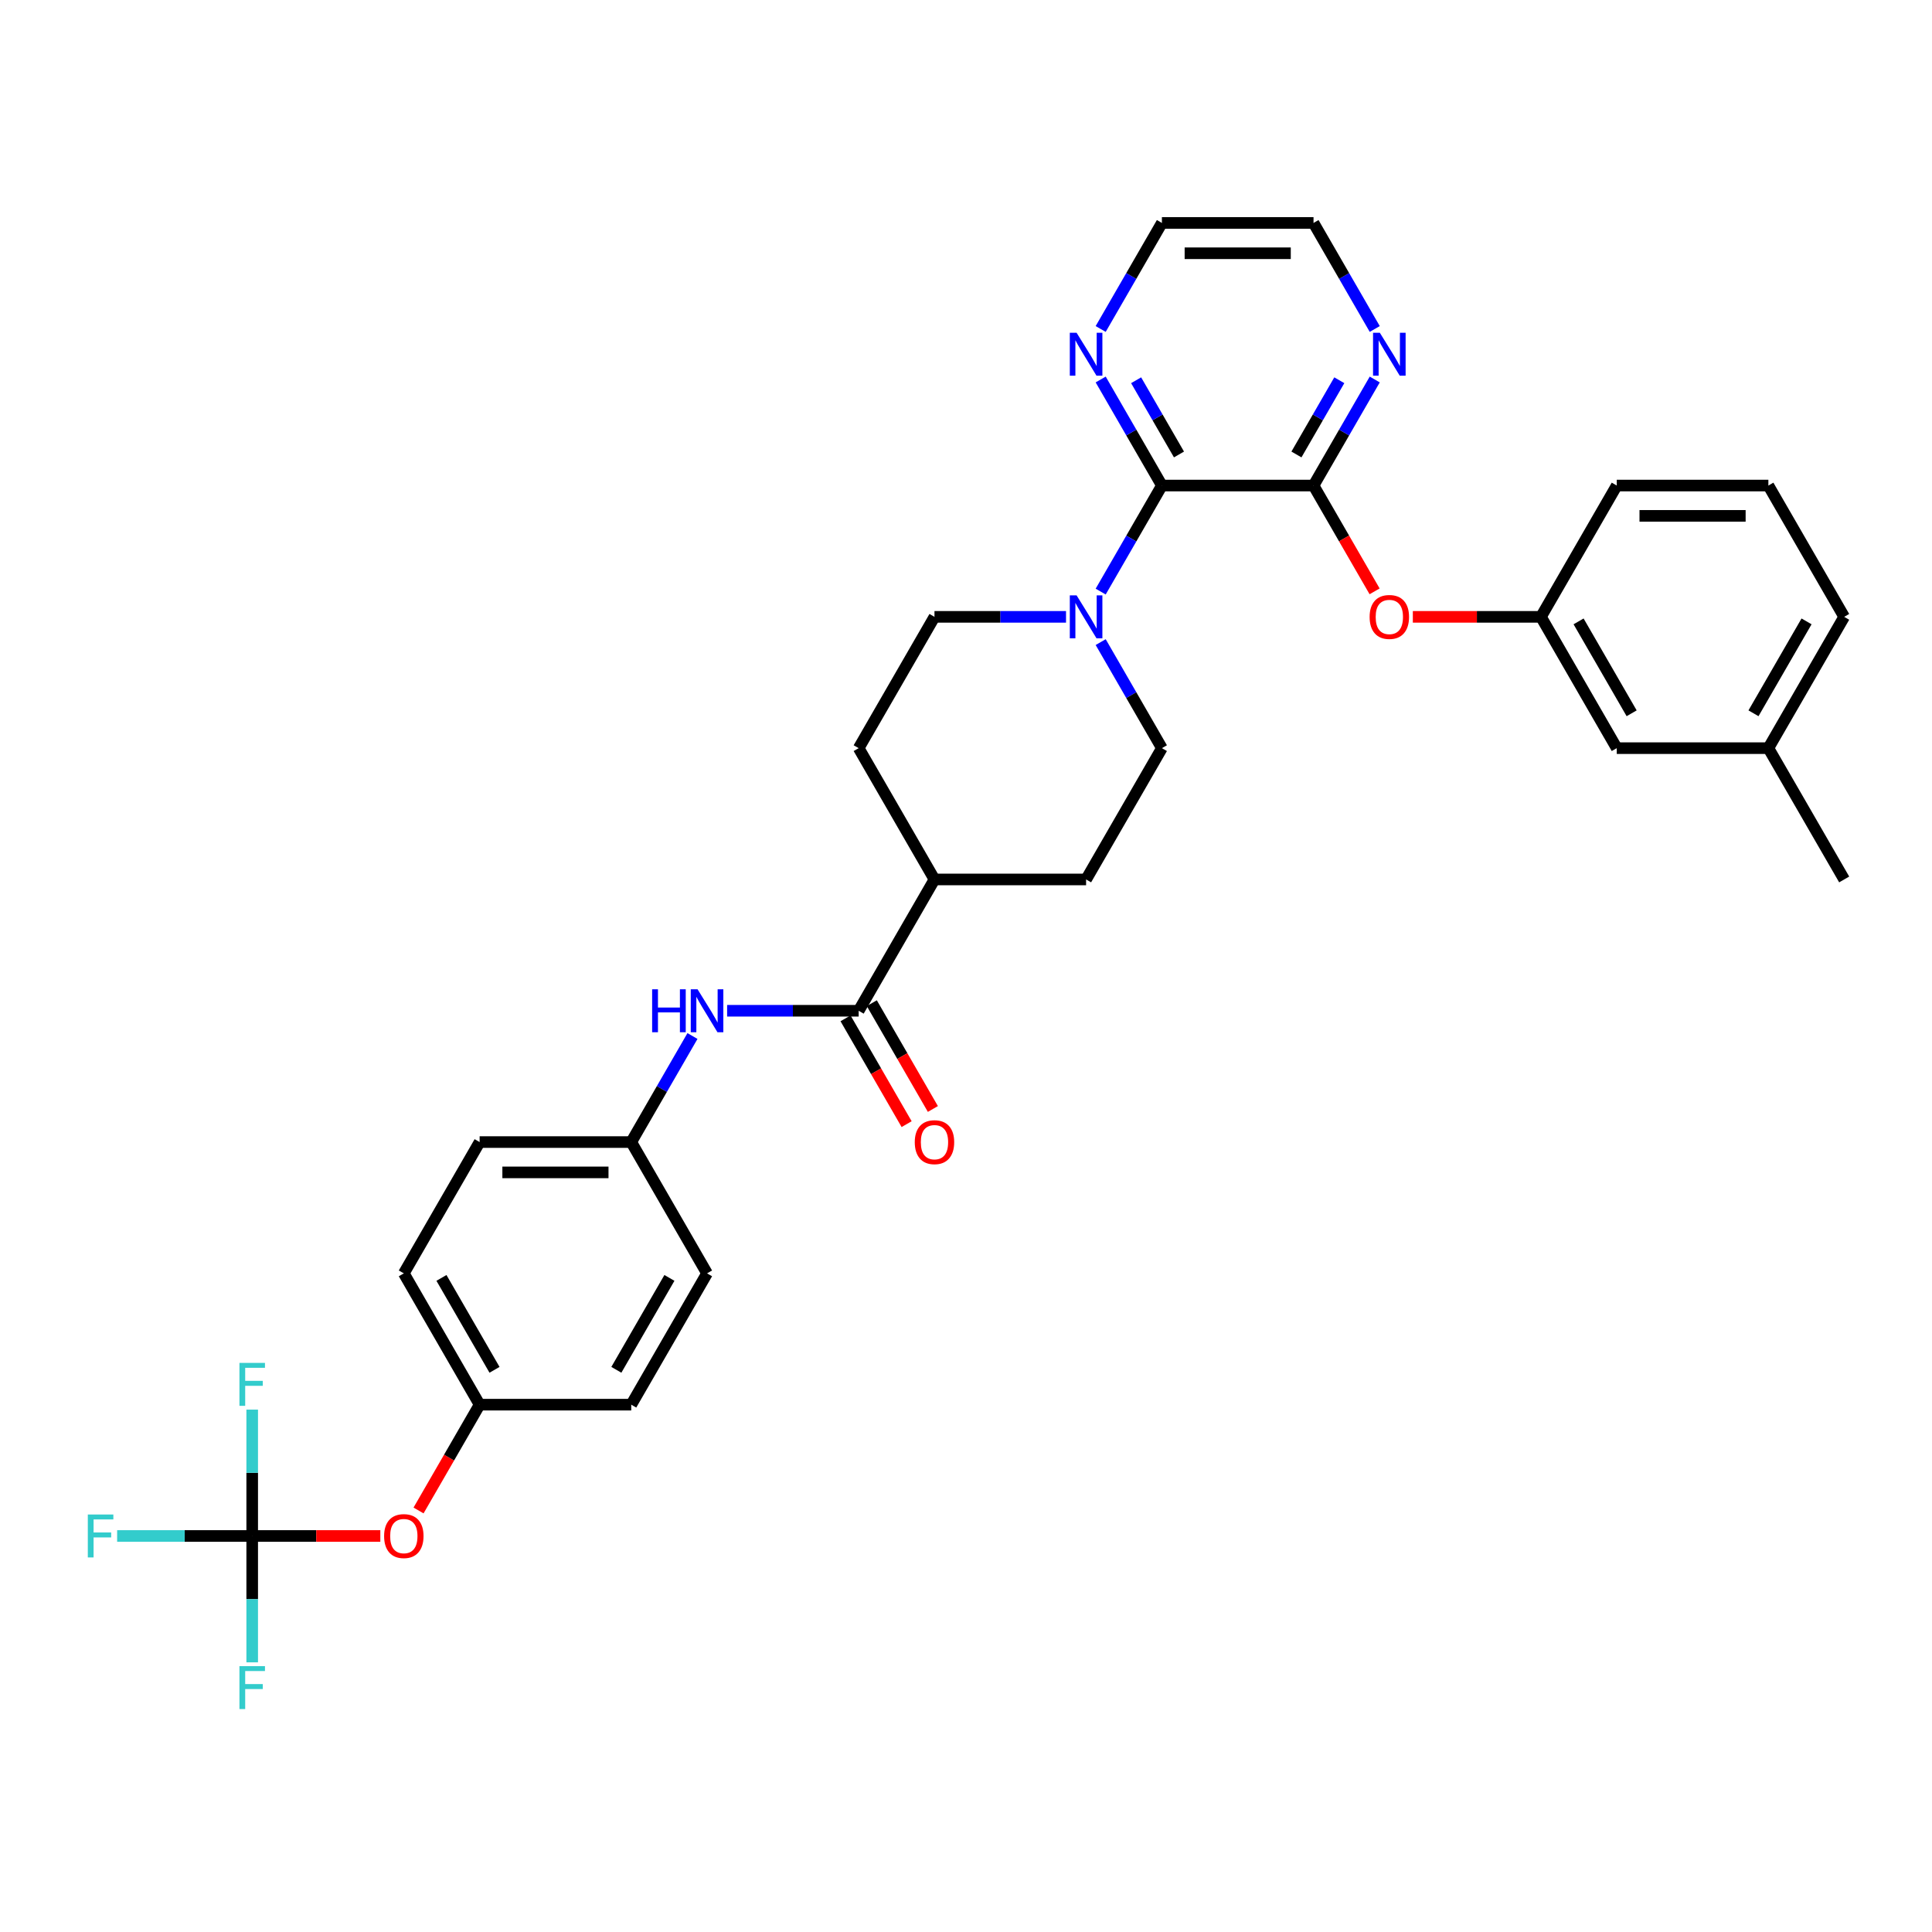 <?xml version='1.0' encoding='iso-8859-1'?>
<svg version='1.1' baseProfile='full'
              xmlns='http://www.w3.org/2000/svg'
                      xmlns:rdkit='http://www.rdkit.org/xml'
                      xmlns:xlink='http://www.w3.org/1999/xlink'
                  xml:space='preserve'
width='1000px' height='1000px' viewBox='0 0 1000 1000'>
<!-- END OF HEADER -->
<rect style='opacity:1.0;fill:#FFFFFF;stroke:none' width='1000' height='1000' x='0' y='0'> </rect>
<path class='bond-0' d='M 601.4,251.317 L 679.877,251.317' style='fill:none;fill-rule:evenodd;stroke:#000000;stroke-width:6px;stroke-linecap:butt;stroke-linejoin:miter;stroke-opacity:1' />
<path class='bond-1' d='M 601.4,251.317 L 585.555,278.761' style='fill:none;fill-rule:evenodd;stroke:#000000;stroke-width:6px;stroke-linecap:butt;stroke-linejoin:miter;stroke-opacity:1' />
<path class='bond-1' d='M 585.555,278.761 L 569.71,306.205' style='fill:none;fill-rule:evenodd;stroke:#0000FF;stroke-width:6px;stroke-linecap:butt;stroke-linejoin:miter;stroke-opacity:1' />
<path class='bond-7' d='M 601.4,251.317 L 585.555,223.872' style='fill:none;fill-rule:evenodd;stroke:#000000;stroke-width:6px;stroke-linecap:butt;stroke-linejoin:miter;stroke-opacity:1' />
<path class='bond-7' d='M 585.555,223.872 L 569.71,196.428' style='fill:none;fill-rule:evenodd;stroke:#0000FF;stroke-width:6px;stroke-linecap:butt;stroke-linejoin:miter;stroke-opacity:1' />
<path class='bond-7' d='M 610.239,235.236 L 599.147,216.025' style='fill:none;fill-rule:evenodd;stroke:#000000;stroke-width:6px;stroke-linecap:butt;stroke-linejoin:miter;stroke-opacity:1' />
<path class='bond-7' d='M 599.147,216.025 L 588.056,196.814' style='fill:none;fill-rule:evenodd;stroke:#0000FF;stroke-width:6px;stroke-linecap:butt;stroke-linejoin:miter;stroke-opacity:1' />
<path class='bond-5' d='M 679.877,251.317 L 695.685,278.698' style='fill:none;fill-rule:evenodd;stroke:#000000;stroke-width:6px;stroke-linecap:butt;stroke-linejoin:miter;stroke-opacity:1' />
<path class='bond-5' d='M 695.685,278.698 L 711.494,306.08' style='fill:none;fill-rule:evenodd;stroke:#FF0000;stroke-width:6px;stroke-linecap:butt;stroke-linejoin:miter;stroke-opacity:1' />
<path class='bond-6' d='M 679.877,251.317 L 695.722,223.872' style='fill:none;fill-rule:evenodd;stroke:#000000;stroke-width:6px;stroke-linecap:butt;stroke-linejoin:miter;stroke-opacity:1' />
<path class='bond-6' d='M 695.722,223.872 L 711.567,196.428' style='fill:none;fill-rule:evenodd;stroke:#0000FF;stroke-width:6px;stroke-linecap:butt;stroke-linejoin:miter;stroke-opacity:1' />
<path class='bond-6' d='M 671.038,235.236 L 682.129,216.025' style='fill:none;fill-rule:evenodd;stroke:#000000;stroke-width:6px;stroke-linecap:butt;stroke-linejoin:miter;stroke-opacity:1' />
<path class='bond-6' d='M 682.129,216.025 L 693.221,196.814' style='fill:none;fill-rule:evenodd;stroke:#0000FF;stroke-width:6px;stroke-linecap:butt;stroke-linejoin:miter;stroke-opacity:1' />
<path class='bond-10' d='M 551.771,319.28 L 517.728,319.28' style='fill:none;fill-rule:evenodd;stroke:#0000FF;stroke-width:6px;stroke-linecap:butt;stroke-linejoin:miter;stroke-opacity:1' />
<path class='bond-10' d='M 517.728,319.28 L 483.685,319.28' style='fill:none;fill-rule:evenodd;stroke:#000000;stroke-width:6px;stroke-linecap:butt;stroke-linejoin:miter;stroke-opacity:1' />
<path class='bond-11' d='M 569.71,332.354 L 585.555,359.798' style='fill:none;fill-rule:evenodd;stroke:#0000FF;stroke-width:6px;stroke-linecap:butt;stroke-linejoin:miter;stroke-opacity:1' />
<path class='bond-11' d='M 585.555,359.798 L 601.4,387.243' style='fill:none;fill-rule:evenodd;stroke:#000000;stroke-width:6px;stroke-linecap:butt;stroke-linejoin:miter;stroke-opacity:1' />
<path class='bond-2' d='M 444.446,523.168 L 483.685,455.205' style='fill:none;fill-rule:evenodd;stroke:#000000;stroke-width:6px;stroke-linecap:butt;stroke-linejoin:miter;stroke-opacity:1' />
<path class='bond-4' d='M 444.446,523.168 L 410.403,523.168' style='fill:none;fill-rule:evenodd;stroke:#000000;stroke-width:6px;stroke-linecap:butt;stroke-linejoin:miter;stroke-opacity:1' />
<path class='bond-4' d='M 410.403,523.168 L 376.36,523.168' style='fill:none;fill-rule:evenodd;stroke:#0000FF;stroke-width:6px;stroke-linecap:butt;stroke-linejoin:miter;stroke-opacity:1' />
<path class='bond-12' d='M 437.65,527.092 L 453.459,554.474' style='fill:none;fill-rule:evenodd;stroke:#000000;stroke-width:6px;stroke-linecap:butt;stroke-linejoin:miter;stroke-opacity:1' />
<path class='bond-12' d='M 453.459,554.474 L 469.267,581.855' style='fill:none;fill-rule:evenodd;stroke:#FF0000;stroke-width:6px;stroke-linecap:butt;stroke-linejoin:miter;stroke-opacity:1' />
<path class='bond-12' d='M 451.243,519.245 L 467.051,546.626' style='fill:none;fill-rule:evenodd;stroke:#000000;stroke-width:6px;stroke-linecap:butt;stroke-linejoin:miter;stroke-opacity:1' />
<path class='bond-12' d='M 467.051,546.626 L 482.86,574.008' style='fill:none;fill-rule:evenodd;stroke:#FF0000;stroke-width:6px;stroke-linecap:butt;stroke-linejoin:miter;stroke-opacity:1' />
<path class='bond-3' d='M 130.539,795.02 L 163.696,795.02' style='fill:none;fill-rule:evenodd;stroke:#000000;stroke-width:6px;stroke-linecap:butt;stroke-linejoin:miter;stroke-opacity:1' />
<path class='bond-3' d='M 163.696,795.02 L 196.852,795.02' style='fill:none;fill-rule:evenodd;stroke:#FF0000;stroke-width:6px;stroke-linecap:butt;stroke-linejoin:miter;stroke-opacity:1' />
<path class='bond-17' d='M 130.539,795.02 L 95.585,795.02' style='fill:none;fill-rule:evenodd;stroke:#000000;stroke-width:6px;stroke-linecap:butt;stroke-linejoin:miter;stroke-opacity:1' />
<path class='bond-17' d='M 95.585,795.02 L 60.632,795.02' style='fill:none;fill-rule:evenodd;stroke:#33CCCC;stroke-width:6px;stroke-linecap:butt;stroke-linejoin:miter;stroke-opacity:1' />
<path class='bond-18' d='M 130.539,795.02 L 130.539,827.721' style='fill:none;fill-rule:evenodd;stroke:#000000;stroke-width:6px;stroke-linecap:butt;stroke-linejoin:miter;stroke-opacity:1' />
<path class='bond-18' d='M 130.539,827.721 L 130.539,860.423' style='fill:none;fill-rule:evenodd;stroke:#33CCCC;stroke-width:6px;stroke-linecap:butt;stroke-linejoin:miter;stroke-opacity:1' />
<path class='bond-19' d='M 130.539,795.02 L 130.539,762.319' style='fill:none;fill-rule:evenodd;stroke:#000000;stroke-width:6px;stroke-linecap:butt;stroke-linejoin:miter;stroke-opacity:1' />
<path class='bond-19' d='M 130.539,762.319 L 130.539,729.617' style='fill:none;fill-rule:evenodd;stroke:#33CCCC;stroke-width:6px;stroke-linecap:butt;stroke-linejoin:miter;stroke-opacity:1' />
<path class='bond-16' d='M 358.421,536.243 L 342.576,563.687' style='fill:none;fill-rule:evenodd;stroke:#0000FF;stroke-width:6px;stroke-linecap:butt;stroke-linejoin:miter;stroke-opacity:1' />
<path class='bond-16' d='M 342.576,563.687 L 326.731,591.131' style='fill:none;fill-rule:evenodd;stroke:#000000;stroke-width:6px;stroke-linecap:butt;stroke-linejoin:miter;stroke-opacity:1' />
<path class='bond-13' d='M 731.279,319.28 L 764.435,319.28' style='fill:none;fill-rule:evenodd;stroke:#FF0000;stroke-width:6px;stroke-linecap:butt;stroke-linejoin:miter;stroke-opacity:1' />
<path class='bond-13' d='M 764.435,319.28 L 797.592,319.28' style='fill:none;fill-rule:evenodd;stroke:#000000;stroke-width:6px;stroke-linecap:butt;stroke-linejoin:miter;stroke-opacity:1' />
<path class='bond-33' d='M 711.567,170.28 L 695.722,142.835' style='fill:none;fill-rule:evenodd;stroke:#0000FF;stroke-width:6px;stroke-linecap:butt;stroke-linejoin:miter;stroke-opacity:1' />
<path class='bond-33' d='M 695.722,142.835 L 679.877,115.391' style='fill:none;fill-rule:evenodd;stroke:#000000;stroke-width:6px;stroke-linecap:butt;stroke-linejoin:miter;stroke-opacity:1' />
<path class='bond-29' d='M 569.71,170.28 L 585.555,142.835' style='fill:none;fill-rule:evenodd;stroke:#0000FF;stroke-width:6px;stroke-linecap:butt;stroke-linejoin:miter;stroke-opacity:1' />
<path class='bond-29' d='M 585.555,142.835 L 601.4,115.391' style='fill:none;fill-rule:evenodd;stroke:#000000;stroke-width:6px;stroke-linecap:butt;stroke-linejoin:miter;stroke-opacity:1' />
<path class='bond-8' d='M 483.685,455.205 L 562.161,455.205' style='fill:none;fill-rule:evenodd;stroke:#000000;stroke-width:6px;stroke-linecap:butt;stroke-linejoin:miter;stroke-opacity:1' />
<path class='bond-34' d='M 483.685,455.205 L 444.446,387.243' style='fill:none;fill-rule:evenodd;stroke:#000000;stroke-width:6px;stroke-linecap:butt;stroke-linejoin:miter;stroke-opacity:1' />
<path class='bond-9' d='M 216.637,781.82 L 232.446,754.439' style='fill:none;fill-rule:evenodd;stroke:#FF0000;stroke-width:6px;stroke-linecap:butt;stroke-linejoin:miter;stroke-opacity:1' />
<path class='bond-9' d='M 232.446,754.439 L 248.254,727.057' style='fill:none;fill-rule:evenodd;stroke:#000000;stroke-width:6px;stroke-linecap:butt;stroke-linejoin:miter;stroke-opacity:1' />
<path class='bond-14' d='M 483.685,319.28 L 444.446,387.243' style='fill:none;fill-rule:evenodd;stroke:#000000;stroke-width:6px;stroke-linecap:butt;stroke-linejoin:miter;stroke-opacity:1' />
<path class='bond-15' d='M 601.4,387.243 L 562.161,455.205' style='fill:none;fill-rule:evenodd;stroke:#000000;stroke-width:6px;stroke-linecap:butt;stroke-linejoin:miter;stroke-opacity:1' />
<path class='bond-21' d='M 797.592,319.28 L 836.83,387.243' style='fill:none;fill-rule:evenodd;stroke:#000000;stroke-width:6px;stroke-linecap:butt;stroke-linejoin:miter;stroke-opacity:1' />
<path class='bond-21' d='M 817.07,321.626 L 844.537,369.2' style='fill:none;fill-rule:evenodd;stroke:#000000;stroke-width:6px;stroke-linecap:butt;stroke-linejoin:miter;stroke-opacity:1' />
<path class='bond-30' d='M 797.592,319.28 L 836.83,251.317' style='fill:none;fill-rule:evenodd;stroke:#000000;stroke-width:6px;stroke-linecap:butt;stroke-linejoin:miter;stroke-opacity:1' />
<path class='bond-22' d='M 326.731,591.131 L 365.969,659.094' style='fill:none;fill-rule:evenodd;stroke:#000000;stroke-width:6px;stroke-linecap:butt;stroke-linejoin:miter;stroke-opacity:1' />
<path class='bond-23' d='M 326.731,591.131 L 248.254,591.131' style='fill:none;fill-rule:evenodd;stroke:#000000;stroke-width:6px;stroke-linecap:butt;stroke-linejoin:miter;stroke-opacity:1' />
<path class='bond-23' d='M 314.96,606.827 L 260.026,606.827' style='fill:none;fill-rule:evenodd;stroke:#000000;stroke-width:6px;stroke-linecap:butt;stroke-linejoin:miter;stroke-opacity:1' />
<path class='bond-20' d='M 248.254,727.057 L 209.016,659.094' style='fill:none;fill-rule:evenodd;stroke:#000000;stroke-width:6px;stroke-linecap:butt;stroke-linejoin:miter;stroke-opacity:1' />
<path class='bond-20' d='M 255.961,709.015 L 228.494,661.441' style='fill:none;fill-rule:evenodd;stroke:#000000;stroke-width:6px;stroke-linecap:butt;stroke-linejoin:miter;stroke-opacity:1' />
<path class='bond-36' d='M 248.254,727.057 L 326.731,727.057' style='fill:none;fill-rule:evenodd;stroke:#000000;stroke-width:6px;stroke-linecap:butt;stroke-linejoin:miter;stroke-opacity:1' />
<path class='bond-24' d='M 836.83,387.243 L 915.307,387.243' style='fill:none;fill-rule:evenodd;stroke:#000000;stroke-width:6px;stroke-linecap:butt;stroke-linejoin:miter;stroke-opacity:1' />
<path class='bond-25' d='M 365.969,659.094 L 326.731,727.057' style='fill:none;fill-rule:evenodd;stroke:#000000;stroke-width:6px;stroke-linecap:butt;stroke-linejoin:miter;stroke-opacity:1' />
<path class='bond-25' d='M 346.491,661.441 L 319.024,709.015' style='fill:none;fill-rule:evenodd;stroke:#000000;stroke-width:6px;stroke-linecap:butt;stroke-linejoin:miter;stroke-opacity:1' />
<path class='bond-26' d='M 248.254,591.131 L 209.016,659.094' style='fill:none;fill-rule:evenodd;stroke:#000000;stroke-width:6px;stroke-linecap:butt;stroke-linejoin:miter;stroke-opacity:1' />
<path class='bond-32' d='M 915.307,387.243 L 954.545,455.205' style='fill:none;fill-rule:evenodd;stroke:#000000;stroke-width:6px;stroke-linecap:butt;stroke-linejoin:miter;stroke-opacity:1' />
<path class='bond-35' d='M 915.307,387.243 L 954.545,319.28' style='fill:none;fill-rule:evenodd;stroke:#000000;stroke-width:6px;stroke-linecap:butt;stroke-linejoin:miter;stroke-opacity:1' />
<path class='bond-35' d='M 907.6,369.2 L 935.067,321.626' style='fill:none;fill-rule:evenodd;stroke:#000000;stroke-width:6px;stroke-linecap:butt;stroke-linejoin:miter;stroke-opacity:1' />
<path class='bond-27' d='M 679.877,115.391 L 601.4,115.391' style='fill:none;fill-rule:evenodd;stroke:#000000;stroke-width:6px;stroke-linecap:butt;stroke-linejoin:miter;stroke-opacity:1' />
<path class='bond-27' d='M 668.105,131.086 L 613.171,131.086' style='fill:none;fill-rule:evenodd;stroke:#000000;stroke-width:6px;stroke-linecap:butt;stroke-linejoin:miter;stroke-opacity:1' />
<path class='bond-28' d='M 915.307,251.317 L 836.83,251.317' style='fill:none;fill-rule:evenodd;stroke:#000000;stroke-width:6px;stroke-linecap:butt;stroke-linejoin:miter;stroke-opacity:1' />
<path class='bond-28' d='M 903.536,267.012 L 848.602,267.012' style='fill:none;fill-rule:evenodd;stroke:#000000;stroke-width:6px;stroke-linecap:butt;stroke-linejoin:miter;stroke-opacity:1' />
<path class='bond-31' d='M 915.307,251.317 L 954.545,319.28' style='fill:none;fill-rule:evenodd;stroke:#000000;stroke-width:6px;stroke-linecap:butt;stroke-linejoin:miter;stroke-opacity:1' />
<path  class='atom-2' d='M 557.249 308.167
L 564.531 319.939
Q 565.253 321.1, 566.415 323.203
Q 567.576 325.307, 567.639 325.432
L 567.639 308.167
L 570.59 308.167
L 570.59 330.392
L 567.545 330.392
L 559.729 317.522
Q 558.818 316.015, 557.845 314.289
Q 556.904 312.562, 556.621 312.028
L 556.621 330.392
L 553.733 330.392
L 553.733 308.167
L 557.249 308.167
' fill='#0000FF'/>
<path  class='atom-5' d='M 337.545 512.056
L 340.559 512.056
L 340.559 521.505
L 351.922 521.505
L 351.922 512.056
L 354.936 512.056
L 354.936 534.281
L 351.922 534.281
L 351.922 524.016
L 340.559 524.016
L 340.559 534.281
L 337.545 534.281
L 337.545 512.056
' fill='#0000FF'/>
<path  class='atom-5' d='M 361.057 512.056
L 368.339 523.828
Q 369.061 524.989, 370.223 527.092
Q 371.384 529.195, 371.447 529.321
L 371.447 512.056
L 374.398 512.056
L 374.398 534.281
L 371.353 534.281
L 363.537 521.41
Q 362.626 519.904, 361.653 518.177
Q 360.712 516.451, 360.429 515.917
L 360.429 534.281
L 357.541 534.281
L 357.541 512.056
L 361.057 512.056
' fill='#0000FF'/>
<path  class='atom-6' d='M 708.913 319.342
Q 708.913 314.006, 711.55 311.024
Q 714.187 308.042, 719.115 308.042
Q 724.043 308.042, 726.68 311.024
Q 729.317 314.006, 729.317 319.342
Q 729.317 324.742, 726.649 327.818
Q 723.981 330.863, 719.115 330.863
Q 714.218 330.863, 711.55 327.818
Q 708.913 324.773, 708.913 319.342
M 719.115 328.352
Q 722.505 328.352, 724.326 326.091
Q 726.178 323.8, 726.178 319.342
Q 726.178 314.979, 724.326 312.782
Q 722.505 310.553, 719.115 310.553
Q 715.725 310.553, 713.873 312.75
Q 712.052 314.948, 712.052 319.342
Q 712.052 323.831, 713.873 326.091
Q 715.725 328.352, 719.115 328.352
' fill='#FF0000'/>
<path  class='atom-7' d='M 714.202 172.242
L 721.485 184.013
Q 722.207 185.175, 723.369 187.278
Q 724.53 189.381, 724.593 189.506
L 724.593 172.242
L 727.543 172.242
L 727.543 194.466
L 724.499 194.466
L 716.682 181.596
Q 715.772 180.089, 714.799 178.363
Q 713.857 176.636, 713.575 176.103
L 713.575 194.466
L 710.687 194.466
L 710.687 172.242
L 714.202 172.242
' fill='#0000FF'/>
<path  class='atom-8' d='M 557.249 172.242
L 564.531 184.013
Q 565.253 185.175, 566.415 187.278
Q 567.576 189.381, 567.639 189.506
L 567.639 172.242
L 570.59 172.242
L 570.59 194.466
L 567.545 194.466
L 559.729 181.596
Q 558.818 180.089, 557.845 178.363
Q 556.904 176.636, 556.621 176.103
L 556.621 194.466
L 553.733 194.466
L 553.733 172.242
L 557.249 172.242
' fill='#0000FF'/>
<path  class='atom-10' d='M 198.814 795.083
Q 198.814 789.746, 201.451 786.764
Q 204.088 783.782, 209.016 783.782
Q 213.944 783.782, 216.581 786.764
Q 219.218 789.746, 219.218 795.083
Q 219.218 800.482, 216.55 803.558
Q 213.881 806.603, 209.016 806.603
Q 204.119 806.603, 201.451 803.558
Q 198.814 800.513, 198.814 795.083
M 209.016 804.092
Q 212.406 804.092, 214.227 801.832
Q 216.079 799.54, 216.079 795.083
Q 216.079 790.719, 214.227 788.522
Q 212.406 786.293, 209.016 786.293
Q 205.626 786.293, 203.774 788.491
Q 201.953 790.688, 201.953 795.083
Q 201.953 799.572, 203.774 801.832
Q 205.626 804.092, 209.016 804.092
' fill='#FF0000'/>
<path  class='atom-13' d='M 473.483 591.194
Q 473.483 585.858, 476.12 582.875
Q 478.756 579.893, 483.685 579.893
Q 488.613 579.893, 491.25 582.875
Q 493.887 585.858, 493.887 591.194
Q 493.887 596.593, 491.218 599.67
Q 488.55 602.714, 483.685 602.714
Q 478.788 602.714, 476.12 599.67
Q 473.483 596.625, 473.483 591.194
M 483.685 600.203
Q 487.075 600.203, 488.896 597.943
Q 490.748 595.652, 490.748 591.194
Q 490.748 586.831, 488.896 584.633
Q 487.075 582.405, 483.685 582.405
Q 480.294 582.405, 478.442 584.602
Q 476.622 586.799, 476.622 591.194
Q 476.622 595.683, 478.442 597.943
Q 480.294 600.203, 483.685 600.203
' fill='#FF0000'/>
<path  class='atom-18' d='M 45.455 783.908
L 58.67 783.908
L 58.67 786.45
L 48.437 786.45
L 48.437 793.199
L 57.54 793.199
L 57.54 795.773
L 48.437 795.773
L 48.437 806.132
L 45.455 806.132
L 45.455 783.908
' fill='#33CCCC'/>
<path  class='atom-19' d='M 123.931 862.384
L 137.147 862.384
L 137.147 864.927
L 126.913 864.927
L 126.913 871.676
L 136.017 871.676
L 136.017 874.25
L 126.913 874.25
L 126.913 884.609
L 123.931 884.609
L 123.931 862.384
' fill='#33CCCC'/>
<path  class='atom-20' d='M 123.931 705.431
L 137.147 705.431
L 137.147 707.973
L 126.913 707.973
L 126.913 714.722
L 136.017 714.722
L 136.017 717.297
L 126.913 717.297
L 126.913 727.655
L 123.931 727.655
L 123.931 705.431
' fill='#33CCCC'/>
</svg>
